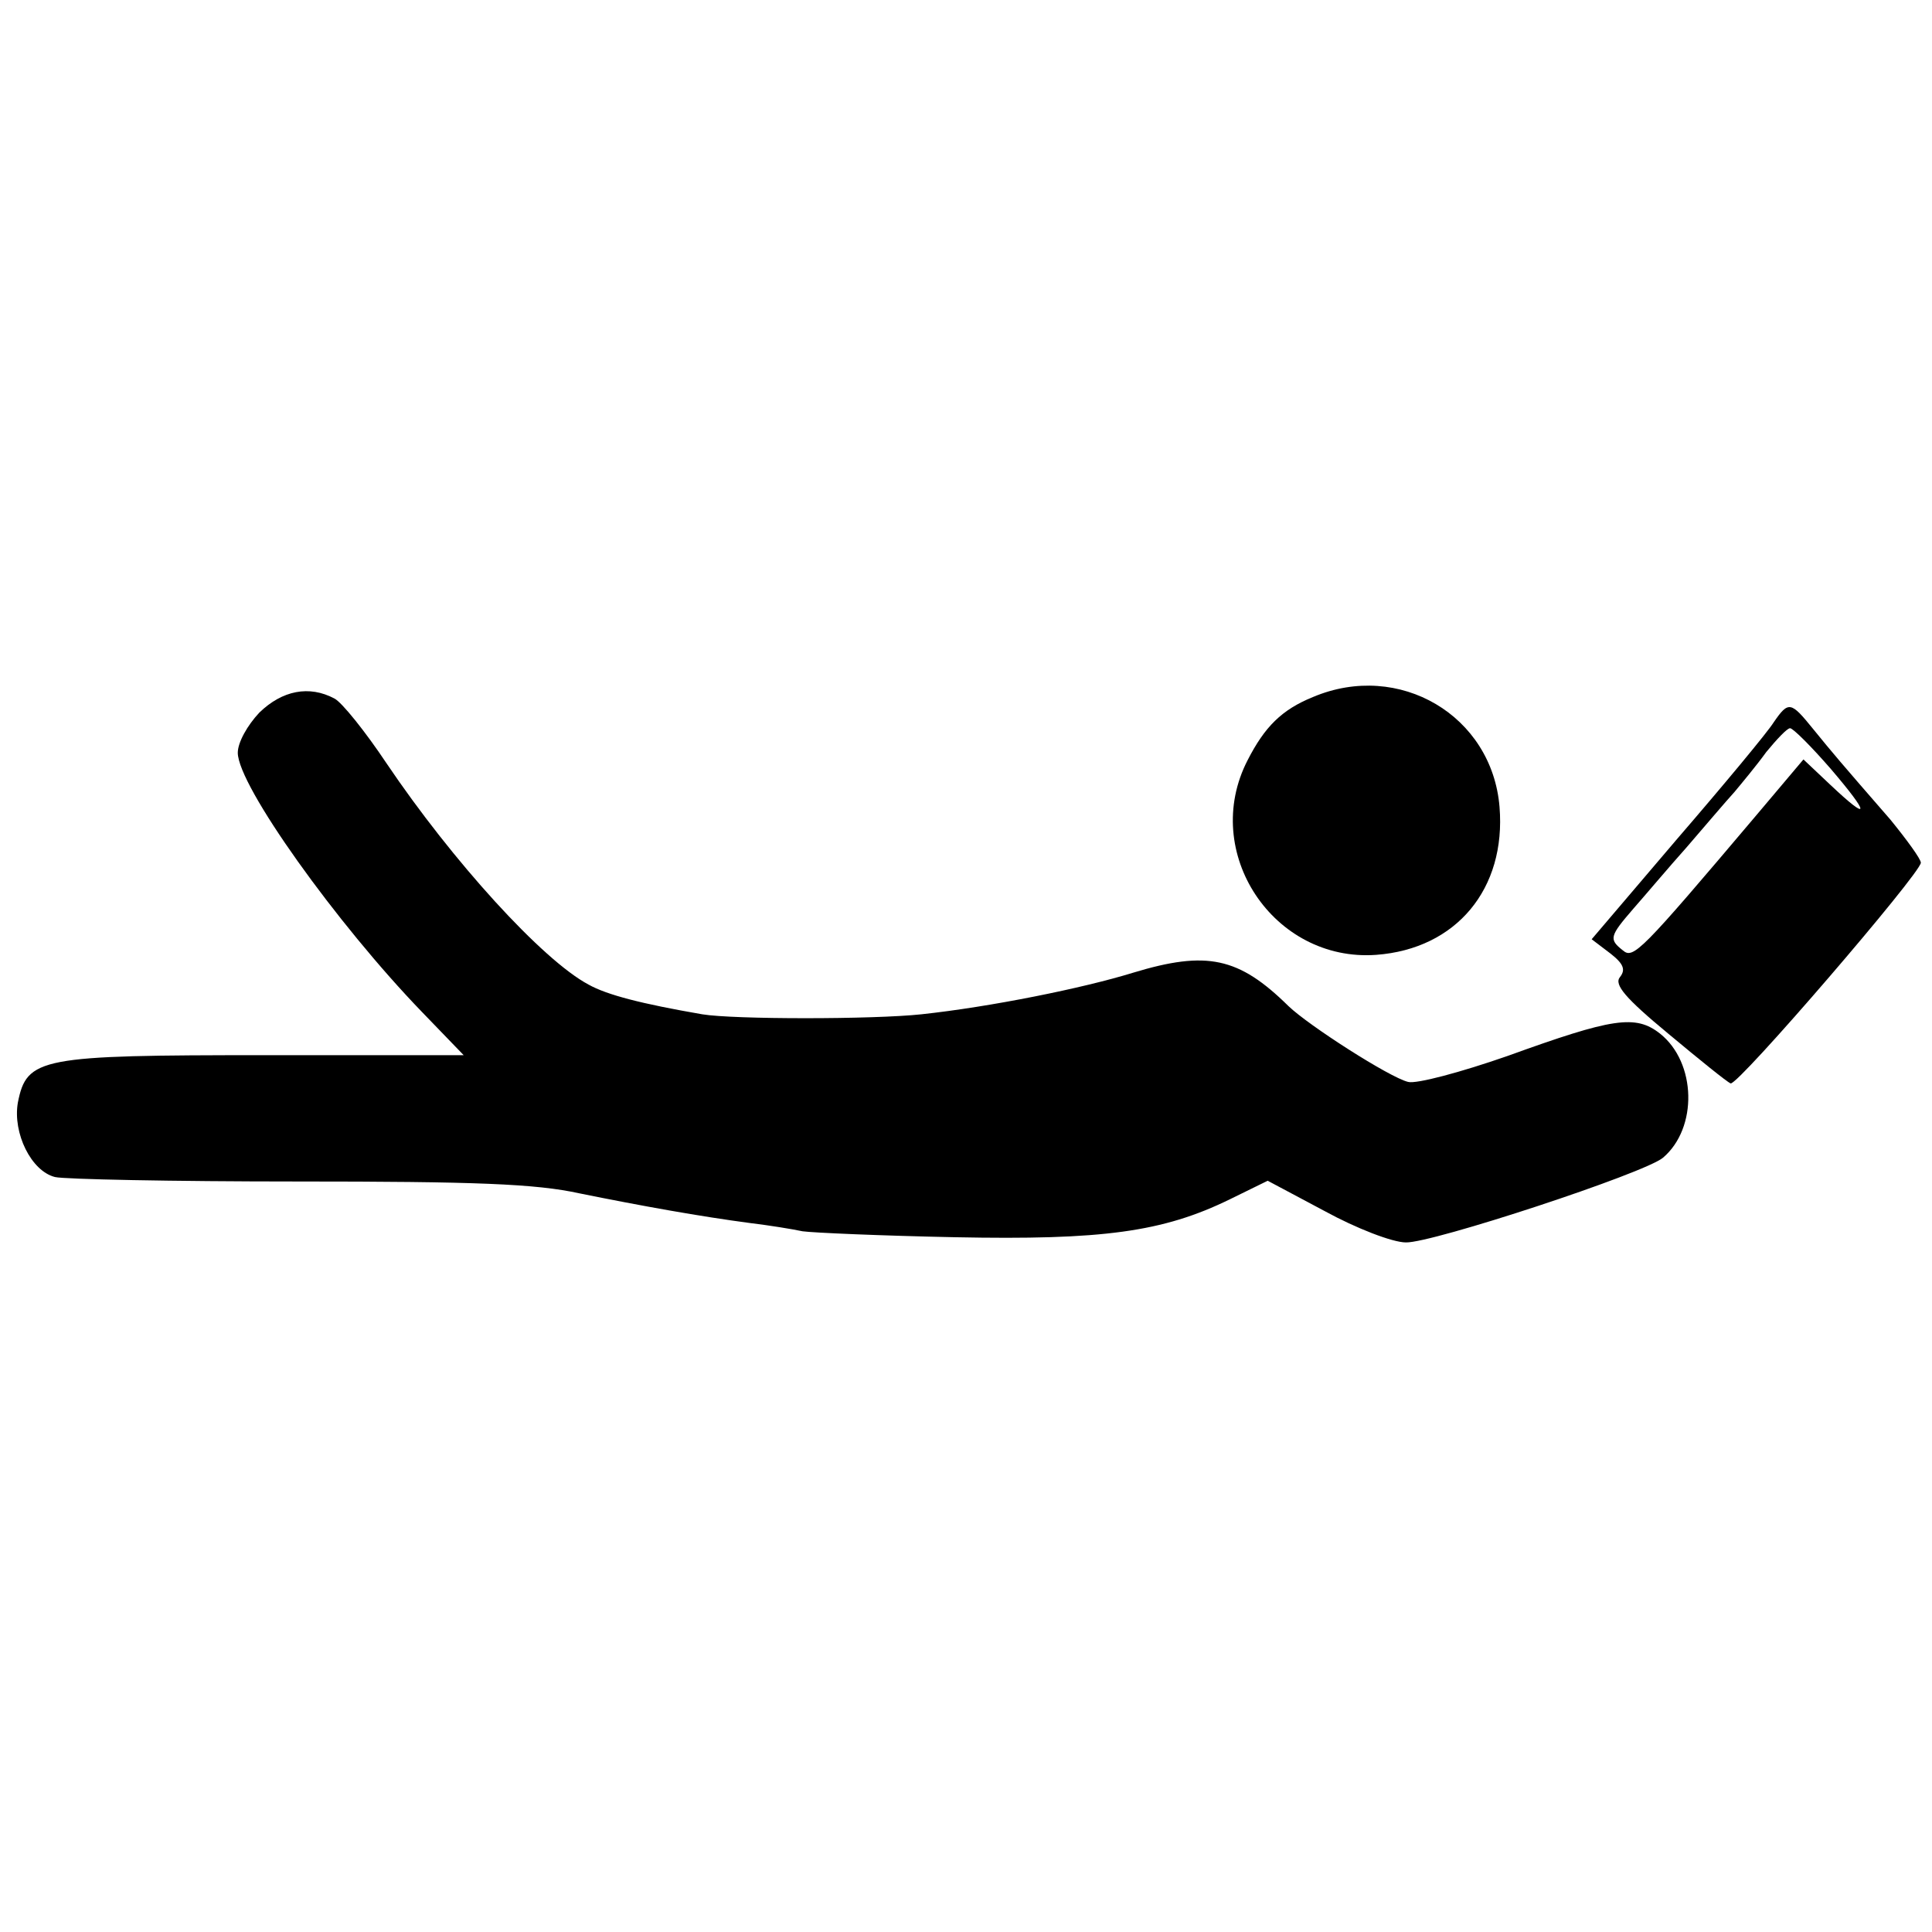 <?xml version="1.0" standalone="no"?>
<!DOCTYPE svg PUBLIC "-//W3C//DTD SVG 20010904//EN"
 "http://www.w3.org/TR/2001/REC-SVG-20010904/DTD/svg10.dtd">
<svg version="1.0" xmlns="http://www.w3.org/2000/svg"
 width="260pt" height="260pt" viewBox="0 0 260 260"
 preserveAspectRatio="xMidYMid meet">
<g transform="translate(0,260) scale(0.1,-0.1)"
fill="#000000" stroke="none">
<path d="M1767 1662 c-42 -17 -65 -40 -88 -85 -64 -124 35 -272 173 -262 108
8 175 89 166 199 -10 123 -135 197 -251 148z"/>
<path d="M349 1641 c-16 -17 -29 -40 -29 -54 0 -44 133 -230 248 -349 l56 -58
-267 0 c-303 0 -321 -3 -333 -64 -7 -41 18 -92 50 -100 12 -3 158 -6 326 -6
239 0 321 -3 380 -16 84 -17 162 -31 230 -40 25 -3 56 -8 70 -11 14 -2 106 -6
205 -8 199 -4 280 7 370 51 l51 25 77 -41 c42 -23 91 -42 109 -42 35 -1 321
93 346 114 47 40 45 128 -4 167 -33 26 -64 21 -205 -30 -63 -22 -123 -38 -134
-35 -25 6 -134 76 -161 102 -67 66 -110 75 -209 45 -68 -21 -192 -46 -285 -56
-65 -7 -253 -7 -295 0 -81 14 -128 26 -153 40 -62 33 -183 166 -272 298 -28
42 -60 82 -70 87 -34 18 -70 11 -101 -19z"/>
<path d="M2387 1628 c-8 -13 -67 -84 -130 -157 l-115 -135 25 -19 c18 -14 21
-22 13 -32 -8 -10 7 -28 65 -76 42 -35 79 -65 84 -67 10 -3 256 283 256 297 0
5 -19 31 -41 58 -67 77 -78 90 -104 122 -30 37 -33 38 -53 9z m77 -63 c53 -62
53 -72 -1 -21 l-36 34 -65 -77 c-154 -182 -164 -192 -178 -180 -19 15 -18 19
14 56 15 17 47 55 72 83 25 29 53 62 64 74 10 12 30 36 43 54 14 17 28 32 32
32 4 0 29 -25 55 -55z"/>
</g>
</svg>

